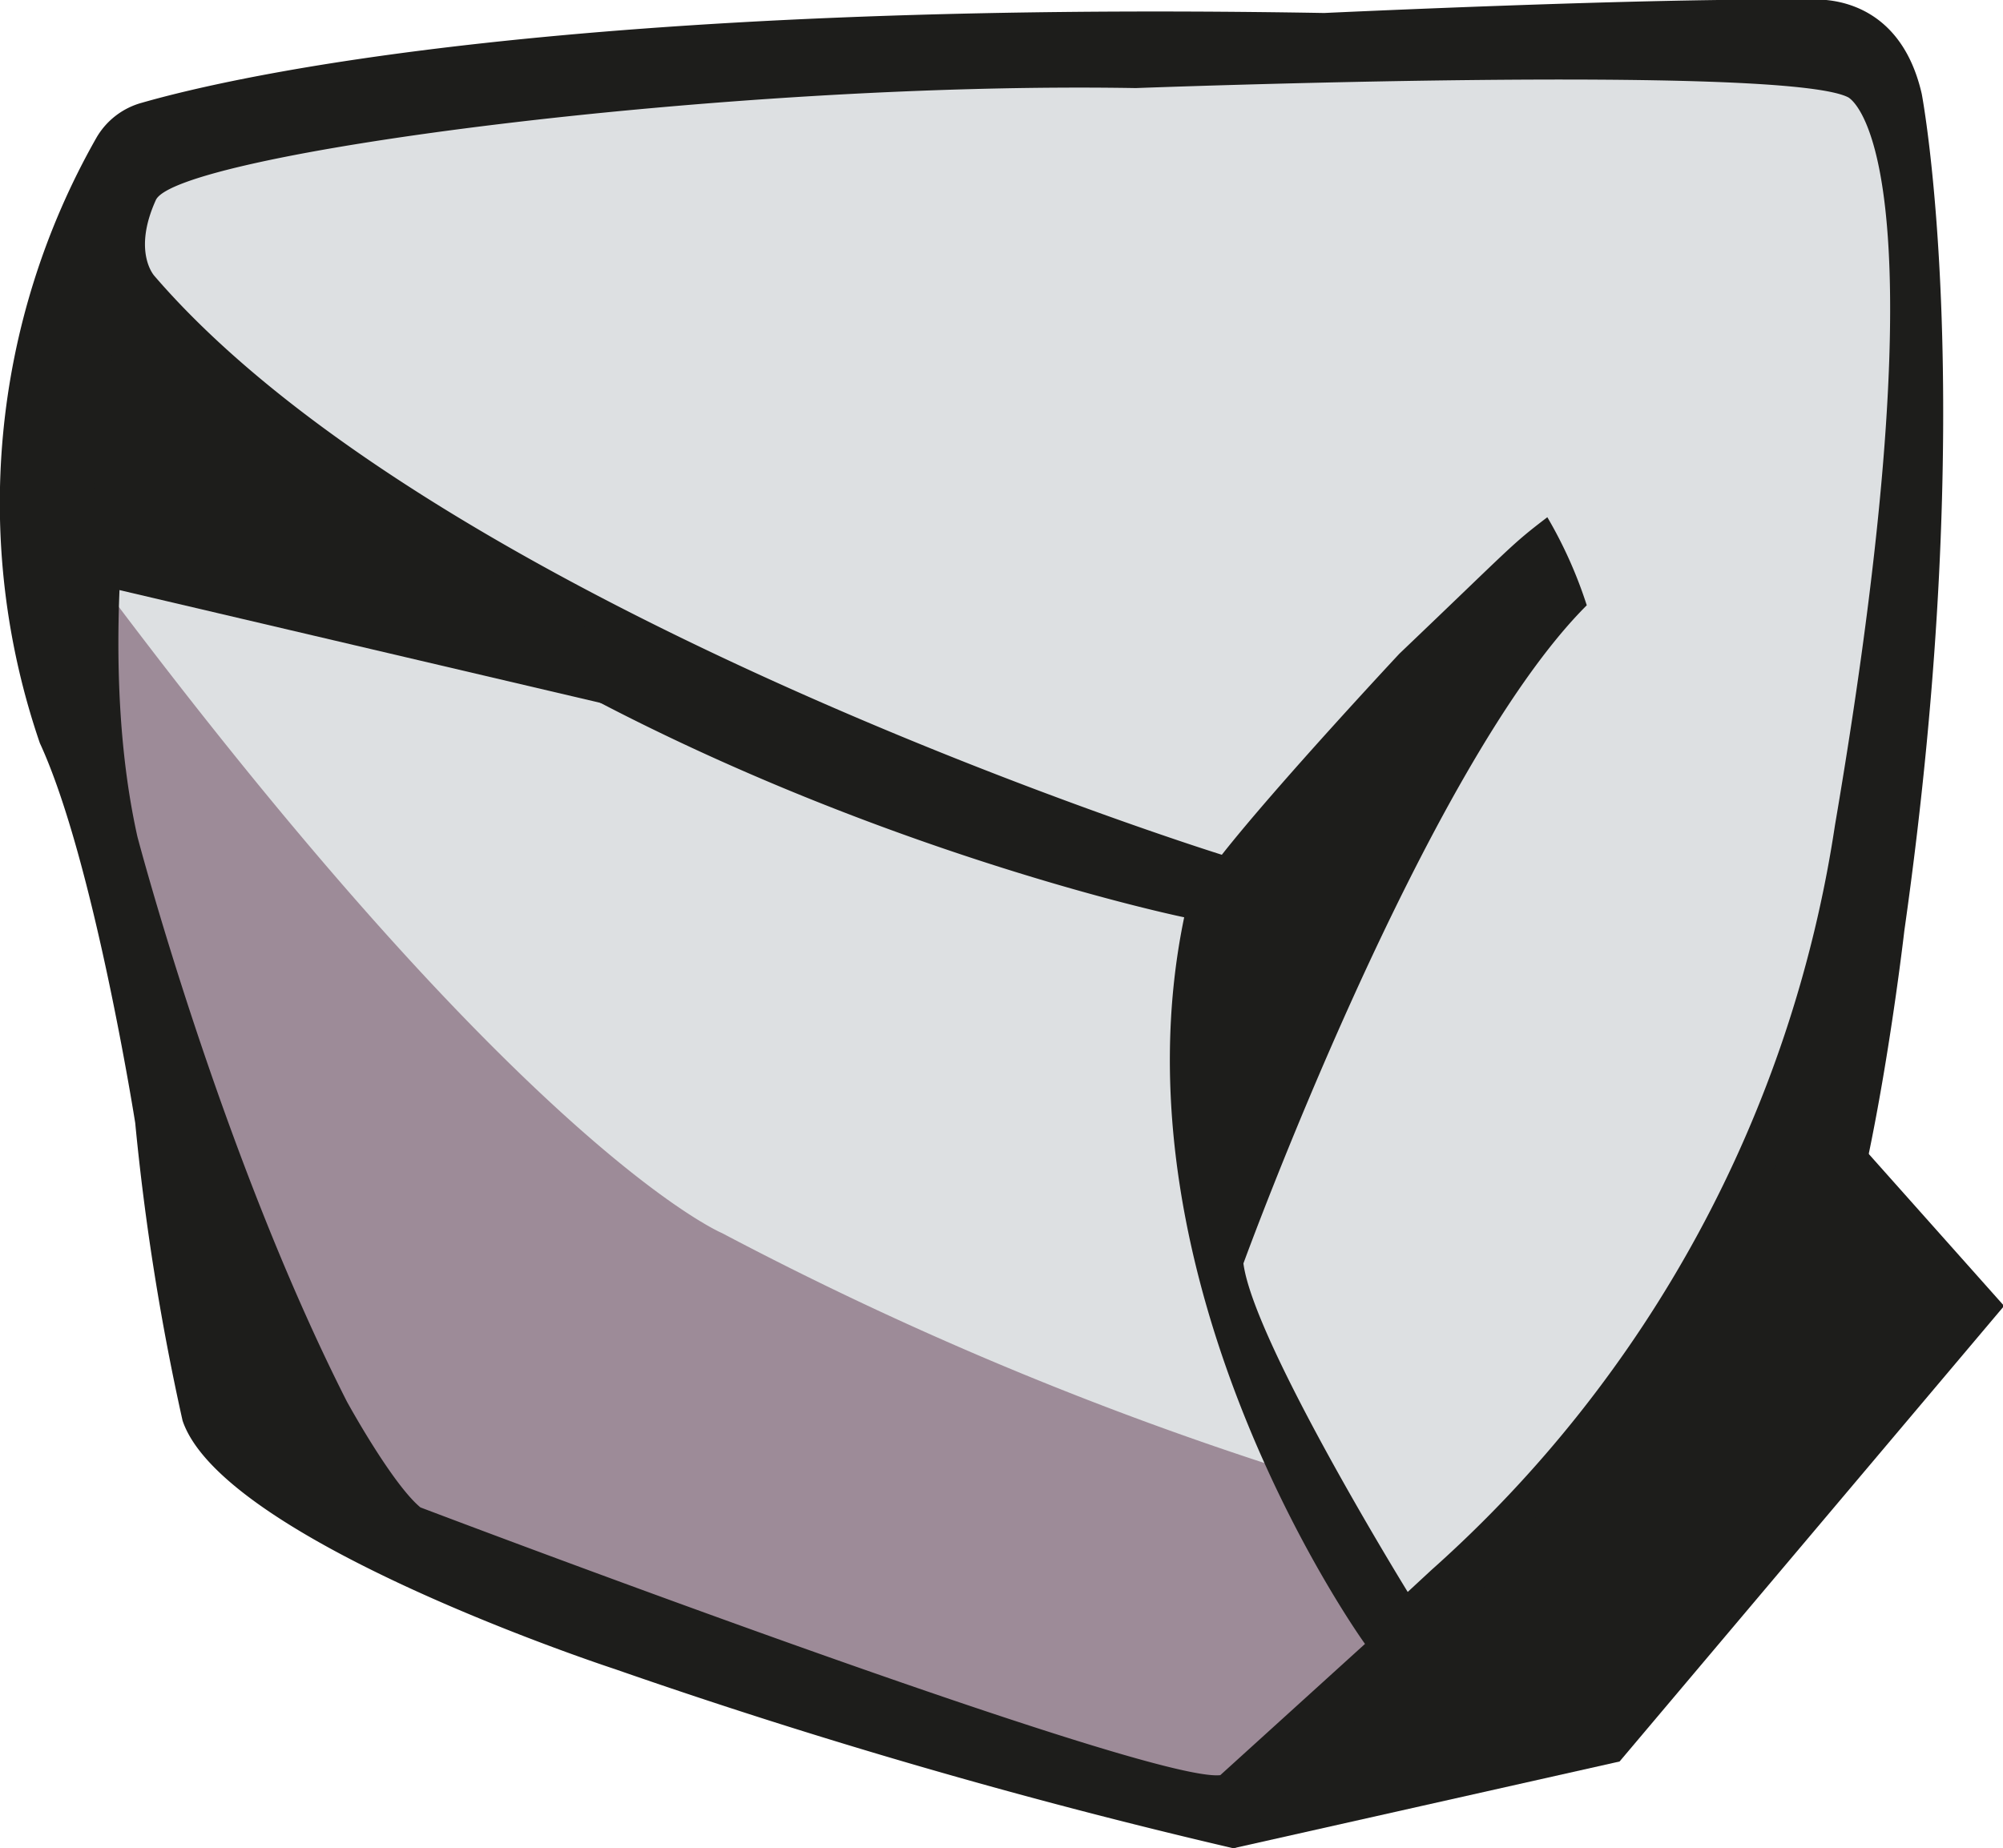 <svg xmlns="http://www.w3.org/2000/svg" viewBox="0 0 90.95 83.94"><defs><style>.cls-1{fill:#dde0e2;}.cls-2{fill:#5e364f;opacity:0.5;}.cls-3{fill:#1d1d1b;}</style></defs><title>aanpak-yoga-lichaamsoefeningen</title><g id="Layer_2" data-name="Layer 2"><g id="tekst"><path class="cls-1" d="M86.33,5.14C85.25.43,81.28,1,81.28,1c-6.5-.15-21.4.56-21.4.56C26.66.94,11.77,4.32,7.53,5.54a3.42,3.42,0,0,0-2,1.56A32.72,32.72,0,0,0,3,33.89c2.39,5.17,4.22,16.78,4.22,16.78A108.34,108.34,0,0,0,9.34,63.89c1.81,5.31,19.13,11,19.13,11a266.67,266.67,0,0,0,27.38,7.93c6-1.93,26.25-24.15,26.25-24.15,2.1-4.62,3.46-16.46,3.46-16.46C88.92,18.62,86.33,5.14,86.33,5.14Z"/><path class="cls-2" d="M32.78,56s-9.16-3.83-29.1-30.73L4.73,38.44S9,53.23,14.92,64.92c0,0,2.11,3.85,3.45,5,0,0,34.09,12.9,37.5,12.56l8.49-7.91c-6.72-5.68-5-7.52-5.94-7.8A157.65,157.65,0,0,1,32.78,56"/><path class="cls-3" d="M87.26,4.26C86.15-.57,82.08,0,82.08,0,75.41-.13,60.13.59,60.13.59,26.05,0,10.78,3.42,6.43,4.67a3.42,3.42,0,0,0-2.06,1.6A33.59,33.59,0,0,0,1.81,33.75C4.26,39.05,6.14,51,6.14,51A110.75,110.75,0,0,0,8.29,64.52C10.14,70,27.91,75.8,27.91,75.8A275.37,275.37,0,0,0,56,83.94c6.19-2,26.91-24.77,26.91-24.77,2.17-4.75,3.56-16.9,3.56-16.9C89.91,18.08,87.26,4.26,87.26,4.26ZM55.41,80.62C52.1,81,19.09,68.46,19.09,68.46c-1.3-1.08-3.34-4.81-3.34-4.81C10,52.32,6.24,38,6.24,38c-2.16-9.68.41-21.5.41-21.5C23.47,35.43,53.77,41.66,53.77,41.66c-3.49,16.8,8.21,33,8.21,33ZM83.32,37.48A56.56,56.56,0,0,1,65,71.3l-1.08,1s-7-11.35-7.46-14.92c0,0,8.2-22.51,15.59-29.89a20,20,0,0,0-1.79-4c-1.69,1.29-1.5,1.22-6.72,6.2,0,0-5.54,5.93-8.06,9.13,0,0-35.31-11-48.47-26.29,0,0-1-1.08.06-3.43C7.93,7,32.85,3.68,51.57,4c0,0,29.51-1.11,32.37.43C83.94,4.46,88.57,6.71,83.32,37.48Z"/><path class="cls-3" d="M56,83.94,73.54,80,91,59.31,82.3,49.54l-3.78,7.59S68.12,71,68,71.36,56,83.94,56,83.94Z"/><path class="cls-3" d="M5.44,13.59S21.42,26.8,29.78,30l.42,2.61L3.68,26.39Z"/></g></g></svg>
